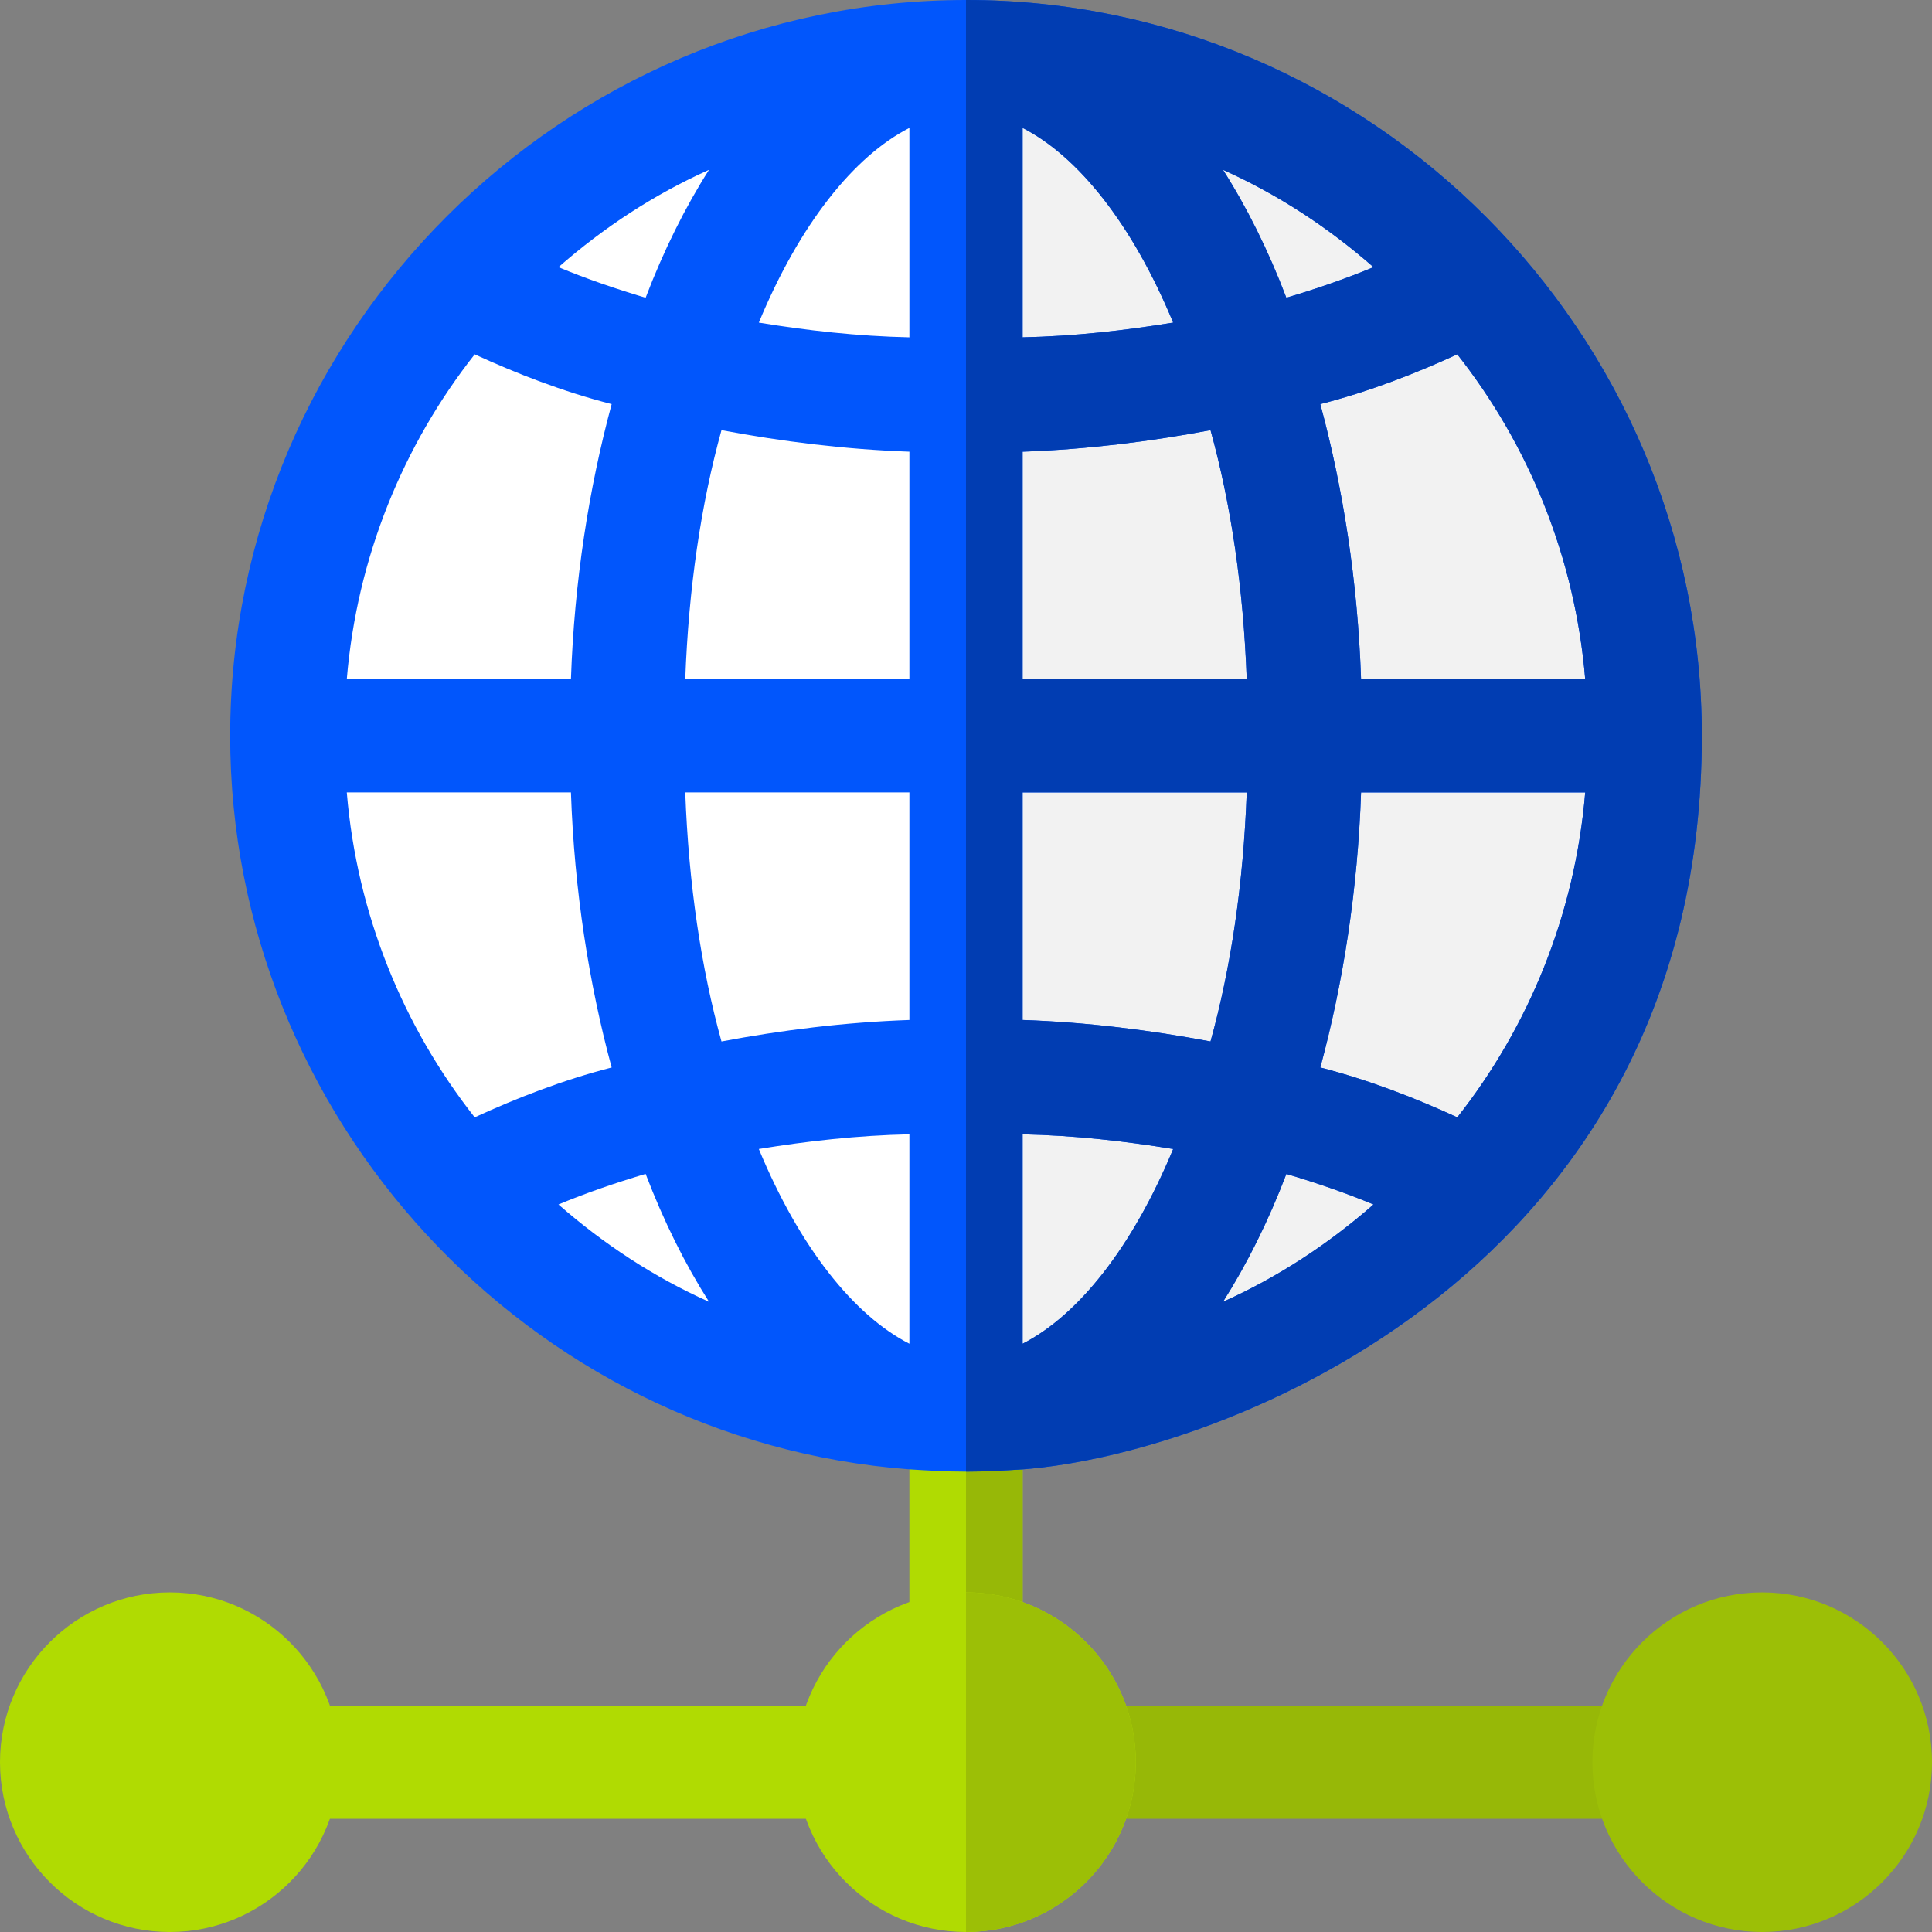 <svg xmlns="http://www.w3.org/2000/svg" width="64" height="64" viewBox="0 0 64 64" fill="none"><rect x="0" y="0" width="64" height="64" fill="#808080" stroke="none"/><g clip-path="url(#clip0_4836_200)"><path d="M33.875 48.675V54.625C33.875 55.675 33.05 56.5 32 56.5C30.95 56.5 30.125 55.675 30.125 54.625V48.675L32 45L33.875 48.675Z" fill="#B0DB02"></path><path d="M33.875 54.625V48.675L32 45V56.5C33.05 56.5 33.875 55.675 33.875 54.625Z" fill="#97B807"></path><path d="M28.25 60.25H9.375C8.339 60.25 7.5 59.411 7.5 58.375C7.5 57.339 8.339 56.5 9.375 56.5H28.25C29.286 56.5 30.125 57.339 30.125 58.375C30.125 59.411 29.286 60.25 28.25 60.25Z" fill="#B0DB02"></path><path d="M54.625 60.25H35.75C34.714 60.25 33.875 59.411 33.875 58.375C33.875 57.339 34.714 56.5 35.75 56.5H54.625C55.661 56.5 56.5 57.339 56.5 58.375C56.5 59.411 55.661 60.25 54.625 60.25Z" fill="#97B807"></path><path d="M32 46.875C44.426 46.875 54.5 36.801 54.5 24.375C54.5 11.949 44.426 1.875 32 1.875C19.574 1.875 9.5 11.949 9.5 24.375C9.5 36.801 19.574 46.875 32 46.875Z" fill="white"></path><path d="M54.5 24.375C54.5 11.948 44.426 1.875 32 1.875V46.875C44.426 46.875 54.5 36.801 54.5 24.375Z" fill="#F2F2F2"></path><path d="M5.625 64C2.523 64 0 61.477 0 58.375C0 55.273 2.523 52.75 5.625 52.75C8.727 52.75 11.25 55.273 11.25 58.375C11.25 61.477 8.727 64 5.625 64Z" fill="#B0DB02"></path><path d="M32 64C28.898 64 26.375 61.477 26.375 58.375C26.375 55.273 28.898 52.75 32 52.75C35.102 52.75 37.625 55.273 37.625 58.375C37.625 61.477 35.102 64 32 64Z" fill="#B0DB02"></path><path d="M37.625 58.375C37.625 55.273 35.102 52.75 32 52.75V64C35.102 64 37.625 61.477 37.625 58.375Z" fill="#9CBF06"></path><path d="M58.375 64C55.273 64 52.75 61.477 52.75 58.375C52.75 55.273 55.273 52.75 58.375 52.75C61.477 52.75 64 55.273 64 58.375C64 61.477 61.477 64 58.375 64Z" fill="#9CBF06"></path><path d="M32 0C18.64 0 7.625 10.98 7.625 24.375C7.625 36.967 17.446 47.711 30.125 48.675C30.725 48.712 31.363 48.75 32 48.75C32.637 48.75 33.275 48.712 33.875 48.675C40.612 48.16 56.375 42.061 56.375 24.375C56.375 11.075 45.48 0 32 0ZM23.487 5.625C22.7 6.862 21.988 8.287 21.387 9.863C20.375 9.562 19.4 9.225 18.5 8.85C20 7.537 21.65 6.45 23.487 5.625ZM15.725 11.738C17.113 12.375 18.65 12.975 20.262 13.387C19.512 16.163 19.025 19.238 18.913 22.5H11.488C11.825 18.45 13.363 14.738 15.725 11.738ZM11.488 26.25H18.913C19.025 29.512 19.512 32.587 20.262 35.362C18.65 35.775 17.113 36.375 15.725 37.013C13.363 34.013 11.825 30.3 11.488 26.25ZM18.5 39.9C19.4 39.525 20.375 39.188 21.387 38.887C21.988 40.462 22.7 41.887 23.488 43.125C21.65 42.3 20 41.212 18.5 39.9ZM30.125 44.513C28.288 43.575 26.488 41.325 25.137 38.062C26.75 37.8 28.4 37.612 30.125 37.575V44.513ZM30.125 33.788C27.988 33.862 25.887 34.125 23.9 34.5C23.225 32.062 22.812 29.288 22.7 26.25H30.125V33.788ZM30.125 22.5H22.7C22.812 19.462 23.225 16.688 23.9 14.25C25.887 14.625 27.988 14.887 30.125 14.963V22.5ZM30.125 11.175C28.4 11.137 26.75 10.95 25.137 10.687C26.488 7.425 28.288 5.175 30.125 4.237V11.175ZM45.5 8.85C44.6 9.225 43.625 9.562 42.612 9.863C42.012 8.287 41.3 6.862 40.513 5.625C42.35 6.45 44 7.537 45.5 8.85ZM33.875 4.237C35.712 5.175 37.512 7.425 38.863 10.687C37.25 10.95 35.6 11.137 33.875 11.175V4.237ZM33.875 14.963C36.013 14.887 38.112 14.625 40.1 14.25C40.775 16.688 41.188 19.462 41.3 22.5H33.875V14.963ZM33.875 44.513V37.575C35.6 37.612 37.25 37.8 38.863 38.062C37.512 41.325 35.712 43.575 33.875 44.513ZM33.875 33.788V26.25H41.3C41.188 29.288 40.775 32.062 40.1 34.5C38.112 34.125 36.013 33.862 33.875 33.788ZM40.513 43.125C41.3 41.887 42.013 40.462 42.613 38.888C43.625 39.188 44.6 39.525 45.5 39.9C44 41.212 42.35 42.3 40.513 43.125ZM48.275 37.013C46.887 36.375 45.35 35.775 43.737 35.362C44.487 32.587 44.975 29.512 45.087 26.25H52.512C52.175 30.3 50.637 34.013 48.275 37.013ZM45.087 22.5C44.975 19.238 44.488 16.163 43.737 13.387C45.35 12.975 46.887 12.375 48.275 11.738C50.637 14.738 52.175 18.45 52.512 22.5H45.087Z" fill="#0156FC"></path><path d="M33.875 48.675C40.612 48.16 56.375 42.061 56.375 24.375C56.375 11.075 45.48 0 32 0V48.75C32.637 48.75 33.275 48.712 33.875 48.675ZM40.513 43.125C41.3 41.887 42.013 40.462 42.613 38.888C43.625 39.188 44.6 39.525 45.5 39.9C44 41.212 42.35 42.3 40.513 43.125ZM48.275 37.013C46.887 36.375 45.35 35.775 43.737 35.362C44.487 32.587 44.975 29.512 45.087 26.25H52.512C52.175 30.3 50.637 34.013 48.275 37.013ZM52.512 22.5H45.087C44.975 19.238 44.488 16.163 43.737 13.387C45.35 12.975 46.887 12.375 48.275 11.738C50.637 14.738 52.175 18.45 52.512 22.5ZM45.5 8.85C44.6 9.225 43.625 9.562 42.612 9.863C42.012 8.287 41.3 6.862 40.513 5.625C42.35 6.45 44 7.537 45.5 8.85ZM33.875 4.237C35.712 5.175 37.512 7.425 38.863 10.687C37.25 10.95 35.6 11.137 33.875 11.175V4.237ZM33.875 14.963C36.013 14.887 38.112 14.625 40.1 14.25C40.775 16.688 41.188 19.462 41.3 22.5H33.875V14.963ZM33.875 26.25H41.3C41.188 29.288 40.775 32.062 40.1 34.5C38.112 34.125 36.013 33.862 33.875 33.788V26.25ZM33.875 37.575C35.6 37.612 37.25 37.8 38.863 38.062C37.512 41.325 35.712 43.575 33.875 44.513V37.575Z" fill="#013DB2"></path></g><defs><clipPath id="clip0_4836_200"><rect width="64" height="64" fill="white"></rect></clipPath></defs></svg>